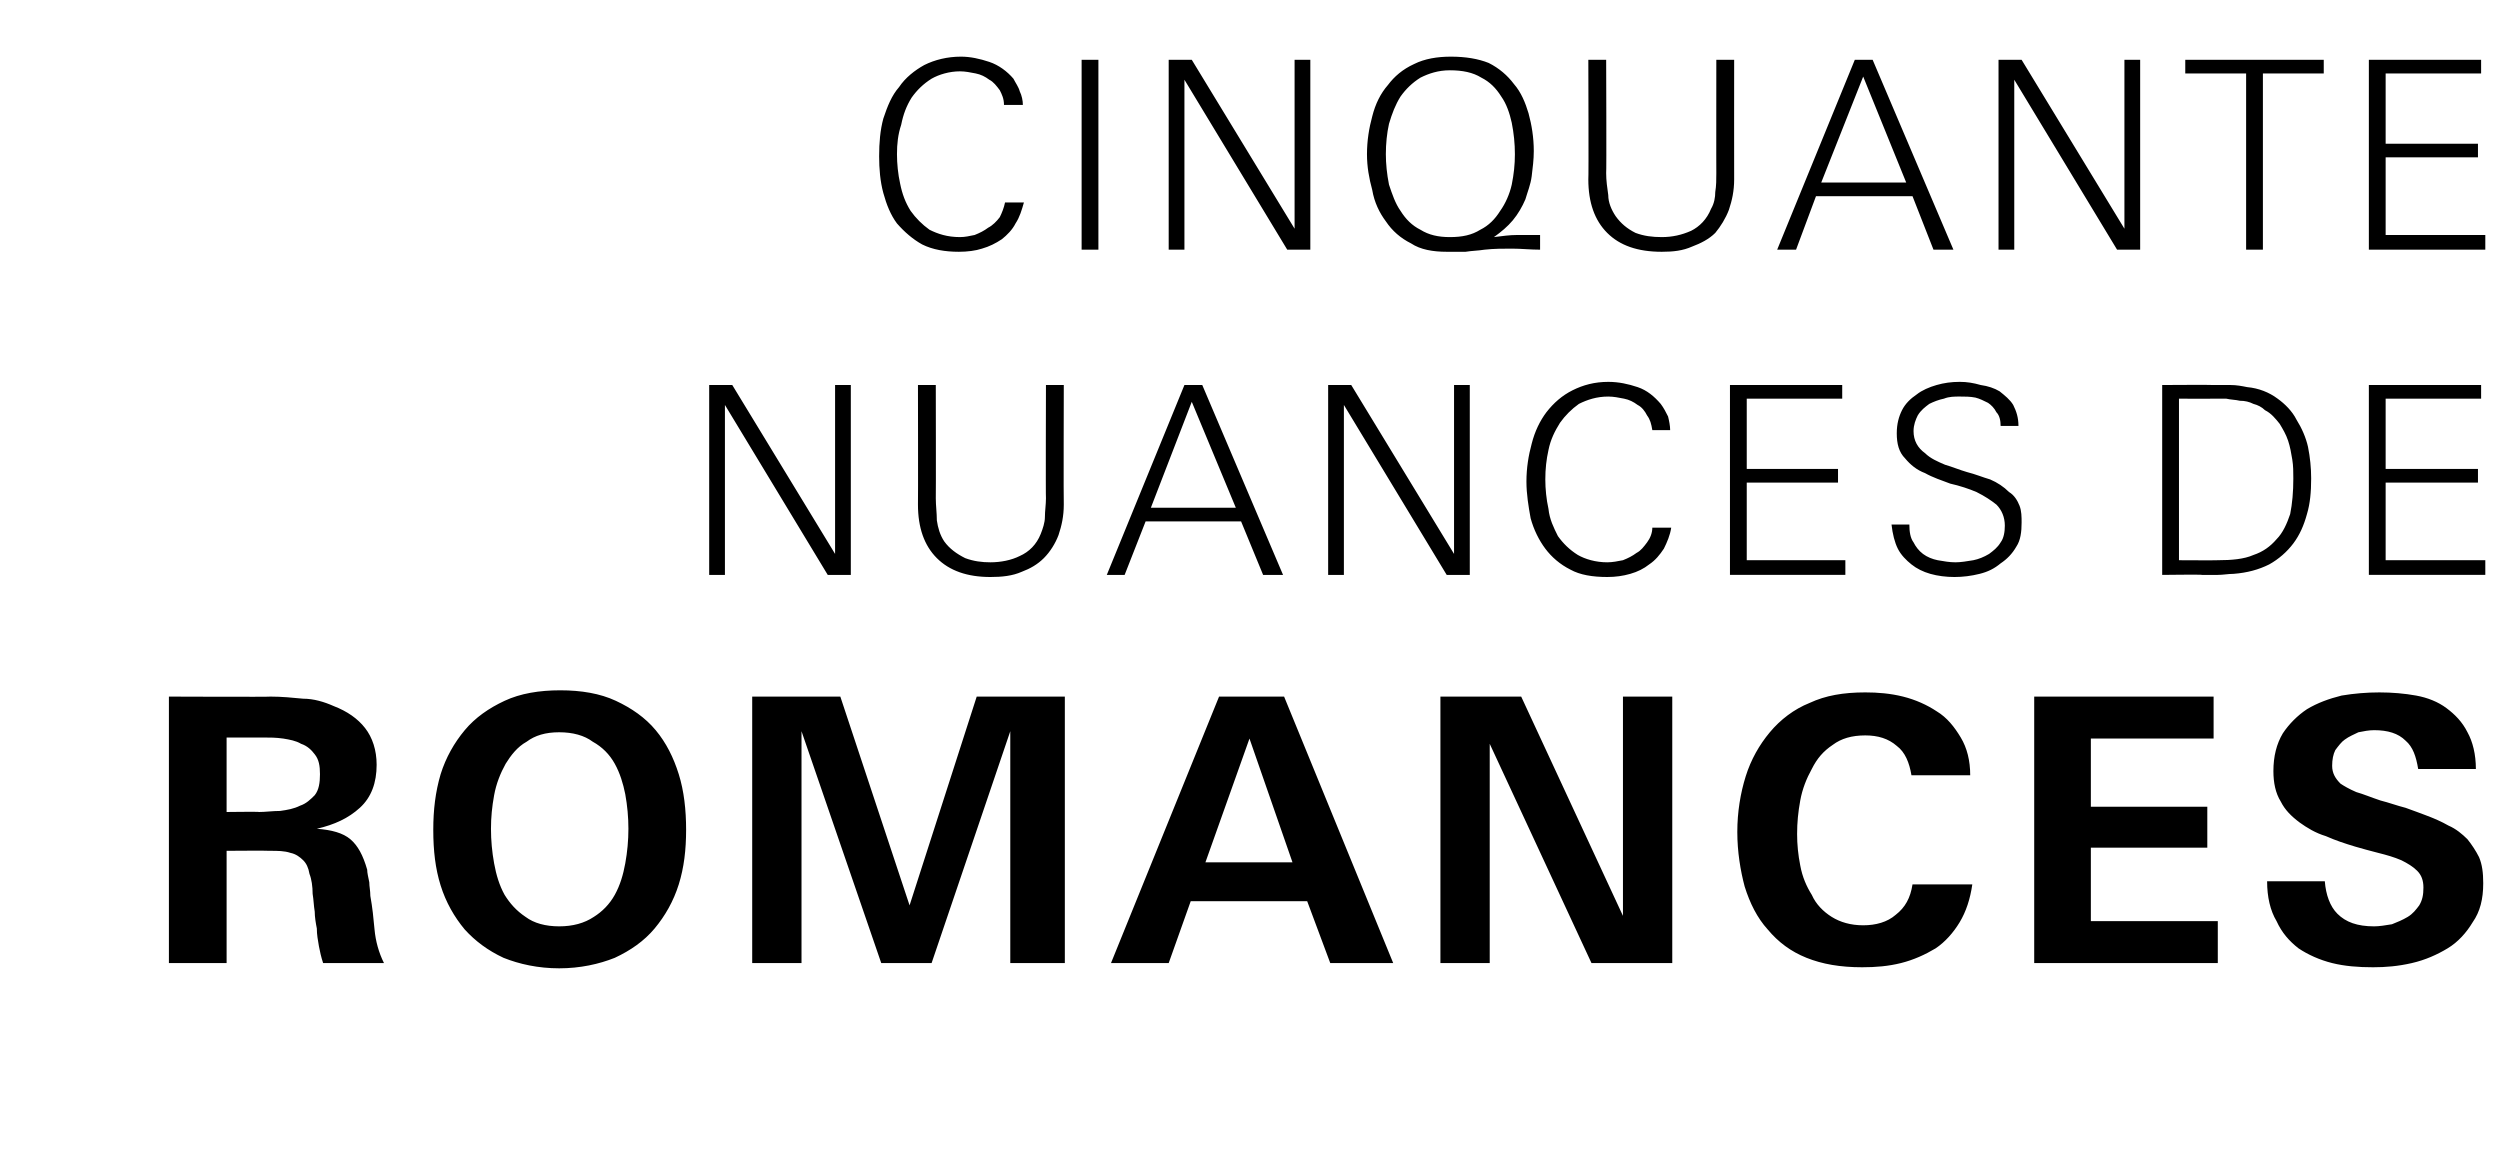 <?xml version="1.0" standalone="no"?><!DOCTYPE svg PUBLIC "-//W3C//DTD SVG 1.1//EN" "http://www.w3.org/Graphics/SVG/1.1/DTD/svg11.dtd"><svg xmlns="http://www.w3.org/2000/svg" version="1.1" width="238.3px" height="109.8px" viewBox="0 -5 238.3 109.8" style="top:-5px"><desc>Cinquante nuances de romances</desc><defs/><g id="Polygon415619"><path d="m30.8 86.8c-.2-.6-.3-1.1-.4-1.6c-.1-.6-.2-1.1-.2-1.7c-.1-.5-.2-1.1-.2-1.6c-.1-.6-.1-1.1-.2-1.7c0-.7-.1-1.4-.3-1.9c-.1-.6-.3-1-.6-1.3c-.3-.3-.7-.6-1.2-.7c-.6-.2-1.2-.2-2-.2c-.04-.03-4.1 0-4.1 0l0 10.7l-5.5 0l0-25.4c0 0 9.68.04 9.7 0c1 0 2.1.1 3.1.2c1 0 2 .3 2.9.7c1.3.5 2.3 1.2 3 2.1c.7.9 1.1 2.1 1.1 3.5c0 1.7-.5 3.1-1.6 4.1c-1.1 1-2.4 1.6-4.1 2c0 0 0 0 0 0c1.4.1 2.5.4 3.2 1c.7.6 1.2 1.5 1.6 2.9c0 .3.1.7.2 1.2c0 .4.1.8.1 1.3c.2 1.1.3 2.1.4 3.2c.1 1.1.4 2.2.9 3.2c0 0-5.8 0-5.8 0zm-.3-18c0-.8-.1-1.4-.5-1.9c-.3-.4-.7-.8-1.3-1c-.5-.3-1.1-.4-1.7-.5c-.7-.1-1.3-.1-1.9-.1c-.03 0-3.5 0-3.5 0l0 7.1c0 0 3.09-.04 3.1 0c.6 0 1.3-.1 2-.1c.7-.1 1.3-.2 1.9-.5c.6-.2 1-.6 1.4-1c.4-.5.5-1.2.5-2zm34.9 5.3c0 1.9-.2 3.6-.7 5.2c-.5 1.6-1.3 3-2.3 4.2c-1 1.2-2.3 2.1-3.8 2.8c-1.5.6-3.3 1-5.3 1c-2 0-3.8-.4-5.3-1c-1.5-.7-2.7-1.6-3.7-2.7c-1-1.2-1.8-2.6-2.3-4.2c-.5-1.6-.7-3.3-.7-5.3c0-1.9.2-3.6.7-5.3c.5-1.6 1.3-3 2.3-4.2c1-1.2 2.3-2.1 3.8-2.8c1.5-.7 3.3-1 5.3-1c2 0 3.8.3 5.3 1c1.5.7 2.8 1.6 3.8 2.8c1 1.2 1.7 2.6 2.2 4.2c.5 1.6.7 3.4.7 5.3zm-5.5-.1c0-1.1-.1-2.2-.3-3.3c-.2-1-.5-2-1-2.9c-.5-.9-1.2-1.6-2.1-2.1c-.8-.6-1.9-.9-3.2-.9c-1.3 0-2.3.3-3.1.9c-.9.5-1.5 1.3-2 2.1c-.5.9-.9 1.9-1.1 3c-.2 1.1-.3 2.1-.3 3.2c0 1.1.1 2.2.3 3.3c.2 1.1.5 2.1 1 3c.5.8 1.1 1.5 2 2.1c.8.6 1.9.9 3.2.9c1.3 0 2.4-.3 3.3-.9c.8-.5 1.5-1.2 2-2.1c.5-.9.8-1.9 1-3c.2-1.1.3-2.2.3-3.3zm36.4 12.8l0-22.1l-7.5 22.1l-4.8 0l-7.6-22.1l0 22.1l-4.7 0l0-25.4l8.4 0l6.6 19.9l6.4-19.9l8.4 0l0 25.4l-5.2 0zm30.5 0l-2.2-5.9l-11.1 0l-2.1 5.9l-5.5 0l10.3-25.4l6.2 0l10.4 25.4l-6 0zm-7.7-21.4l-4.2 11.8l8.3 0l-4.1-11.8zm32.6 21.4l-9.7-20.9l0 20.9l-4.7 0l0-25.4l7.7 0l9.7 20.9l0-20.9l4.7 0l0 25.4l-7.7 0zm36.3-7.5c-.2 1.4-.6 2.6-1.2 3.6c-.6 1-1.4 1.9-2.3 2.5c-1 .6-2.1 1.1-3.3 1.4c-1.2.3-2.4.4-3.7.4c-2.1 0-3.8-.3-5.3-.9c-1.5-.6-2.7-1.5-3.7-2.7c-1-1.1-1.7-2.5-2.2-4.1c-.4-1.5-.7-3.3-.7-5.2c0-1.9.3-3.7.8-5.3c.5-1.6 1.3-3 2.3-4.2c1-1.2 2.3-2.2 3.8-2.8c1.5-.7 3.2-1 5.3-1c1.2 0 2.4.1 3.6.4c1.2.3 2.3.8 3.2 1.4c1 .6 1.7 1.5 2.3 2.5c.6 1 .9 2.2.9 3.6c0 0-5.6 0-5.6 0c-.2-1.2-.6-2.2-1.4-2.8c-.8-.7-1.8-1-3-1c-1.3 0-2.3.3-3.1.9c-.9.6-1.5 1.3-2 2.3c-.5.9-.9 1.9-1.1 3c-.2 1.1-.3 2.1-.3 3.2c0 1 .1 2 .3 3c.2 1.1.6 2 1.1 2.8c.4.9 1.1 1.6 1.9 2.1c.8.5 1.8.8 3 .8c1.2 0 2.3-.3 3.1-1c.9-.7 1.4-1.6 1.6-2.9c0 0 5.7 0 5.7 0zm5.9 7.5l0-25.4l17.1 0l0 4l-11.7 0l0 6.5l11.1 0l0 3.9l-11.1 0l0 7l12.1 0l0 4l-17.5 0zm42.8-7.6c0 1.5-.3 2.7-1 3.7c-.6 1-1.4 1.9-2.4 2.5c-1 .6-2.1 1.1-3.4 1.4c-1.3.3-2.5.4-3.7.4c-1.4 0-2.7-.1-3.9-.4c-1.2-.3-2.3-.8-3.2-1.4c-.9-.7-1.6-1.5-2.1-2.6c-.6-1-.9-2.3-.9-3.8c0 0 5.5 0 5.5 0c.1 1.3.5 2.4 1.2 3.1c.8.8 1.9 1.2 3.5 1.2c.5 0 1.1-.1 1.7-.2c.5-.2 1-.4 1.5-.7c.5-.3.8-.7 1.1-1.1c.3-.5.4-1 .4-1.7c0-.7-.2-1.2-.6-1.6c-.4-.4-.9-.7-1.5-1c-.7-.3-1.4-.5-2.2-.7c-.8-.2-1.5-.4-2.2-.6c-1-.3-1.9-.6-2.8-1c-1-.3-1.8-.8-2.5-1.3c-.8-.6-1.4-1.2-1.8-2c-.5-.8-.7-1.8-.7-2.9c0-1.4.3-2.6.9-3.6c.6-.9 1.4-1.7 2.3-2.3c1-.6 2.1-1 3.3-1.3c1.2-.2 2.4-.3 3.6-.3c1.2 0 2.4.1 3.5.3c1.1.2 2.1.6 2.9 1.2c.8.6 1.5 1.3 2 2.3c.5.9.8 2.1.8 3.5c0 0-5.5 0-5.5 0c-.2-1.2-.5-2.1-1.2-2.7c-.7-.7-1.7-1-3-1c-.5 0-1 .1-1.5.2c-.4.2-.9.4-1.3.7c-.3.2-.6.6-.9 1c-.2.4-.3.9-.3 1.5c0 .7.3 1.2.8 1.7c.3.2.8.5 1.5.8c.7.2 1.4.5 2.3.8c.8.2 1.6.5 2.4.7c.8.3 1.4.5 1.9.7c.8.3 1.5.6 2.2 1c.7.3 1.3.8 1.8 1.3c.4.5.8 1.1 1.1 1.7c.3.7.4 1.5.4 2.5z" stroke="none" fill="#000"/></g><g id="Polygon415618"><path d="m78.9 49.8l-9.8-16.2l0 16.2l-1.5 0l0-18.1l2.2 0l9.8 16.1l0-16.1l1.5 0l0 18.1l-2.2 0zm22.5-6.7c0 1.1-.2 2-.5 2.9c-.3.8-.8 1.6-1.4 2.2c-.6.6-1.3 1-2.1 1.3c-.9.4-1.9.5-3 .5c-2.2 0-3.9-.6-5.1-1.8c-1.2-1.2-1.8-2.9-1.8-5.1c.02 0 0-11.4 0-11.4l1.7 0c0 0 .02 10.83 0 10.8c0 .7.1 1.4.1 2.1c.1.7.3 1.4.7 2c.5.7 1.2 1.2 2 1.6c.8.3 1.6.4 2.4.4c1 0 2-.2 2.8-.6c.9-.4 1.6-1.1 2-2.1c.2-.5.4-1.1.4-1.6c0-.6.1-1.2.1-1.8c-.03.03 0-10.8 0-10.8l1.7 0c0 0-.03 11.4 0 11.4zm19 6.7l-2.1-5.1l-9.1 0l-2 5.1l-1.7 0l7.4-18.1l1.7 0l7.7 18.1l-1.9 0zm-6.8-16.5l-3.9 10.1l8.1 0l-4.2-10.1zm24.3 16.5l-9.8-16.2l0 16.2l-1.5 0l0-18.1l2.2 0l9.8 16.1l0-16.1l1.5 0l0 18.1l-2.2 0zm21.4-4.5c-.1.7-.4 1.4-.7 2c-.4.6-.8 1.1-1.4 1.5c-.5.4-1.1.7-1.8.9c-.7.2-1.4.3-2.2.3c-1.4 0-2.6-.2-3.5-.7c-1-.5-1.8-1.2-2.4-2c-.6-.8-1.1-1.8-1.4-2.9c-.2-1.1-.4-2.3-.4-3.5c0-1.3.2-2.5.5-3.6c.3-1.2.8-2.2 1.4-3c.7-.9 1.5-1.6 2.5-2.1c1-.5 2.1-.8 3.4-.8c1 0 1.9.2 2.8.5c.9.3 1.6.9 2.2 1.6c.3.4.5.8.7 1.2c.1.4.2.9.2 1.3c0 0-1.7 0-1.7 0c-.1-.6-.2-1-.5-1.4c-.2-.4-.5-.8-.9-1c-.4-.3-.8-.5-1.3-.6c-.5-.1-1-.2-1.5-.2c-1.1 0-2 .3-2.8.7c-.7.5-1.3 1.1-1.8 1.8c-.5.8-.9 1.6-1.1 2.6c-.2.9-.3 1.8-.3 2.8c0 .9.1 1.9.3 2.8c.1 1 .5 1.8.9 2.6c.5.7 1.1 1.3 1.9 1.8c.7.4 1.7.7 2.8.7c.5 0 1-.1 1.5-.2c.5-.2.9-.4 1.3-.7c.4-.2.7-.6 1-1c.3-.4.5-.9.5-1.4c0 0 1.8 0 1.8 0zm5.6 4.5l0-18.1l10.7 0l0 1.3l-9.1 0l0 6.7l8.7 0l0 1.3l-8.7 0l0 7.4l9.4 0l0 1.4l-11 0zm27.8-5c0 .9-.1 1.7-.5 2.3c-.4.7-.9 1.2-1.5 1.6c-.6.5-1.2.8-2 1c-.8.2-1.6.3-2.4.3c-.8 0-1.6-.1-2.3-.3c-.7-.2-1.3-.5-1.8-.9c-.5-.4-1-.9-1.3-1.5c-.3-.6-.5-1.4-.6-2.3c0 0 1.7 0 1.7 0c0 .7.1 1.3.4 1.7c.2.4.5.8.9 1.1c.4.3.9.5 1.4.6c.6.1 1.1.2 1.7.2c.5 0 1.1-.1 1.7-.2c.5-.1 1-.3 1.5-.6c.4-.3.8-.6 1.1-1.1c.3-.4.4-1 .4-1.6c0-.8-.3-1.5-.8-2c-.5-.4-1.1-.8-1.9-1.2c-.7-.3-1.6-.6-2.5-.8c-.8-.3-1.7-.6-2.4-1c-.8-.3-1.4-.8-1.9-1.4c-.6-.6-.8-1.4-.8-2.4c0-.9.2-1.6.5-2.2c.3-.6.8-1.1 1.4-1.5c.5-.4 1.2-.7 1.9-.9c.7-.2 1.4-.3 2.2-.3c.7 0 1.3.1 2 .3c.7.1 1.3.3 1.8.6c.5.4 1 .8 1.3 1.3c.3.6.5 1.2.5 2c0 0-1.7 0-1.7 0c0-.5-.1-1-.4-1.3c-.2-.4-.5-.7-.8-.9c-.4-.2-.8-.4-1.2-.5c-.5-.1-1-.1-1.5-.1c-.5 0-1 0-1.5.2c-.5.1-1 .3-1.4.5c-.4.3-.8.6-1.1 1.1c-.2.4-.4.9-.4 1.5c0 .9.4 1.6 1.1 2.1c.5.5 1.2.8 1.9 1.1c.7.2 1.4.5 2.1.7c.8.2 1.5.5 2.2.7c.7.3 1.3.7 1.8 1.2c.5.3.8.8 1 1.3c.2.5.2 1.1.2 1.6zm27.6-4.2c0 1.3-.1 2.4-.4 3.4c-.3 1.1-.7 2-1.3 2.8c-.6.8-1.4 1.5-2.3 2c-1 .5-2.1.8-3.4.9c-.5 0-1 .1-1.5.1c-.5 0-1 0-1.5 0c.02-.05-3.8 0-3.8 0l0-18.1c0 0 4.92-.03 4.9 0c.6 0 1.1 0 1.6 0c.6 0 1.1.1 1.6.2c1.1.1 2.1.5 2.9 1.1c.7.5 1.4 1.2 1.8 2c.5.8.9 1.7 1.1 2.6c.2 1 .3 2 .3 3zm-1.7 0c0-.6 0-1.2-.1-1.8c-.1-.6-.2-1.2-.4-1.8c-.2-.6-.5-1.1-.8-1.6c-.4-.5-.8-1-1.4-1.3c-.3-.3-.7-.5-1.1-.6c-.4-.2-.8-.3-1.3-.3c-.4-.1-.9-.1-1.3-.2c-.5 0-.9 0-1.3 0c0 .02-3.2 0-3.2 0l0 15.4c0 0 3.73.02 3.7 0c1.3 0 2.5-.1 3.4-.5c.9-.3 1.6-.8 2.2-1.5c.6-.6 1-1.5 1.3-2.4c.2-1 .3-2.1.3-3.4zm7.2 9.2l0-18.1l10.7 0l0 1.3l-9.1 0l0 6.7l8.8 0l0 1.3l-8.8 0l0 7.4l9.5 0l0 1.4l-11.1 0z" stroke="none" fill="#000"/></g><g id="Polygon415617"><path d="m97.6 14.3c-.2.7-.4 1.4-.8 2c-.3.6-.8 1.1-1.3 1.5c-.6.4-1.2.7-1.9.9c-.6.2-1.4.3-2.2.3c-1.3 0-2.5-.2-3.5-.7c-.9-.5-1.7-1.2-2.4-2c-.6-.8-1-1.8-1.3-2.9c-.3-1.1-.4-2.3-.4-3.5c0-1.3.1-2.5.4-3.6c.4-1.2.8-2.2 1.5-3c.6-.9 1.5-1.6 2.4-2.1c1-.5 2.2-.8 3.5-.8c.9 0 1.8.2 2.7.5c.9.3 1.7.9 2.3 1.6c.2.4.5.8.6 1.2c.2.4.3.9.3 1.3c0 0-1.8 0-1.8 0c0-.6-.2-1-.4-1.4c-.3-.4-.6-.8-1-1c-.4-.3-.8-.5-1.3-.6c-.5-.1-1-.2-1.5-.2c-1 0-2 .3-2.7.7c-.8.5-1.4 1.1-1.9 1.8c-.5.8-.8 1.6-1 2.6c-.3.9-.4 1.8-.4 2.8c0 .9.1 1.9.3 2.8c.2 1 .5 1.8 1 2.6c.5.7 1.1 1.3 1.8 1.8c.8.4 1.7.7 2.9.7c.5 0 .9-.1 1.4-.2c.5-.2.9-.4 1.3-.7c.4-.2.8-.6 1.1-1c.2-.4.4-.9.5-1.4c0 0 1.8 0 1.8 0zm5.5 4.5l0-18.1l1.6 0l0 18.1l-1.6 0zm19.6 0l-9.8-16.2l0 16.2l-1.5 0l0-18.1l2.2 0l9.8 16.1l0-16.1l1.5 0l0 18.1l-2.2 0zm24.1 0c-.9 0-1.8-.1-2.7-.1c-.8 0-1.7 0-2.6.1c-.6.1-1.2.1-1.8.2c-.6 0-1.2 0-1.8 0c-1.3 0-2.5-.2-3.4-.8c-1-.5-1.8-1.2-2.4-2.1c-.6-.8-1.1-1.8-1.3-3c-.3-1.1-.5-2.2-.5-3.4c0-1.3.2-2.5.5-3.6c.3-1.2.8-2.2 1.5-3c.6-.8 1.4-1.5 2.5-2c1-.5 2.2-.7 3.5-.7c1.4 0 2.6.2 3.6.6c1 .5 1.8 1.2 2.4 2c.7.8 1.1 1.8 1.4 2.8c.3 1.1.5 2.3.5 3.6c0 .8-.1 1.6-.2 2.4c-.1.8-.4 1.5-.6 2.2c-.3.7-.7 1.4-1.2 2c-.5.6-1.1 1.1-1.8 1.6c.8-.1 1.5-.2 2.2-.2c.7 0 1.5 0 2.2 0c0 0 0 1.4 0 1.4zm-2.4-9.1c0-1-.1-2-.3-3c-.2-.9-.5-1.8-1-2.5c-.5-.8-1.1-1.4-1.9-1.8c-.8-.5-1.8-.7-3-.7c-1.1 0-2 .3-2.8.7c-.8.5-1.4 1.1-1.9 1.8c-.5.8-.8 1.6-1.1 2.6c-.2.9-.3 1.9-.3 2.9c0 .9.1 1.9.3 2.9c.3.9.6 1.8 1.1 2.5c.5.8 1.1 1.4 1.9 1.8c.8.5 1.7.7 2.8.7c1.2 0 2.1-.2 2.9-.7c.8-.4 1.4-1 1.9-1.8c.5-.7.9-1.6 1.1-2.5c.2-1 .3-1.9.3-2.9zm20.9 2.4c0 1.1-.2 2-.5 2.9c-.3.8-.8 1.6-1.3 2.2c-.6.6-1.4 1-2.2 1.3c-.9.4-1.8.5-2.9.5c-2.3 0-4-.6-5.2-1.8c-1.2-1.2-1.8-2.9-1.8-5.1c.04 0 0-11.4 0-11.4l1.7 0c0 0 .04 10.83 0 10.8c0 .7.1 1.4.2 2.1c0 .7.3 1.4.7 2c.5.7 1.1 1.2 1.9 1.6c.8.3 1.6.4 2.5.4c1 0 1.9-.2 2.8-.6c.8-.4 1.5-1.1 1.9-2.1c.3-.5.4-1.1.4-1.6c.1-.6.1-1.2.1-1.8c-.01.03 0-10.8 0-10.8l1.7 0c0 0-.01 11.4 0 11.4zm19 6.7l-2-5.1l-9.2 0l-1.9 5.1l-1.8 0l7.4-18.1l1.7 0l7.7 18.1l-1.9 0zm-6.7-16.5l-4 10.1l8.1 0l-4.1-10.1zm24.2 16.5l-9.8-16.2l0 16.2l-1.5 0l0-18.1l2.2 0l9.8 16.1l0-16.1l1.5 0l0 18.1l-2.2 0zm13.9-16.8l0 16.8l-1.6 0l0-16.8l-5.8 0l0-1.3l13.2 0l0 1.3l-5.8 0zm10.1 16.8l0-18.1l10.7 0l0 1.3l-9.1 0l0 6.7l8.8 0l0 1.3l-8.8 0l0 7.4l9.5 0l0 1.4l-11.1 0z" stroke="none" fill="#000"/></g></svg>